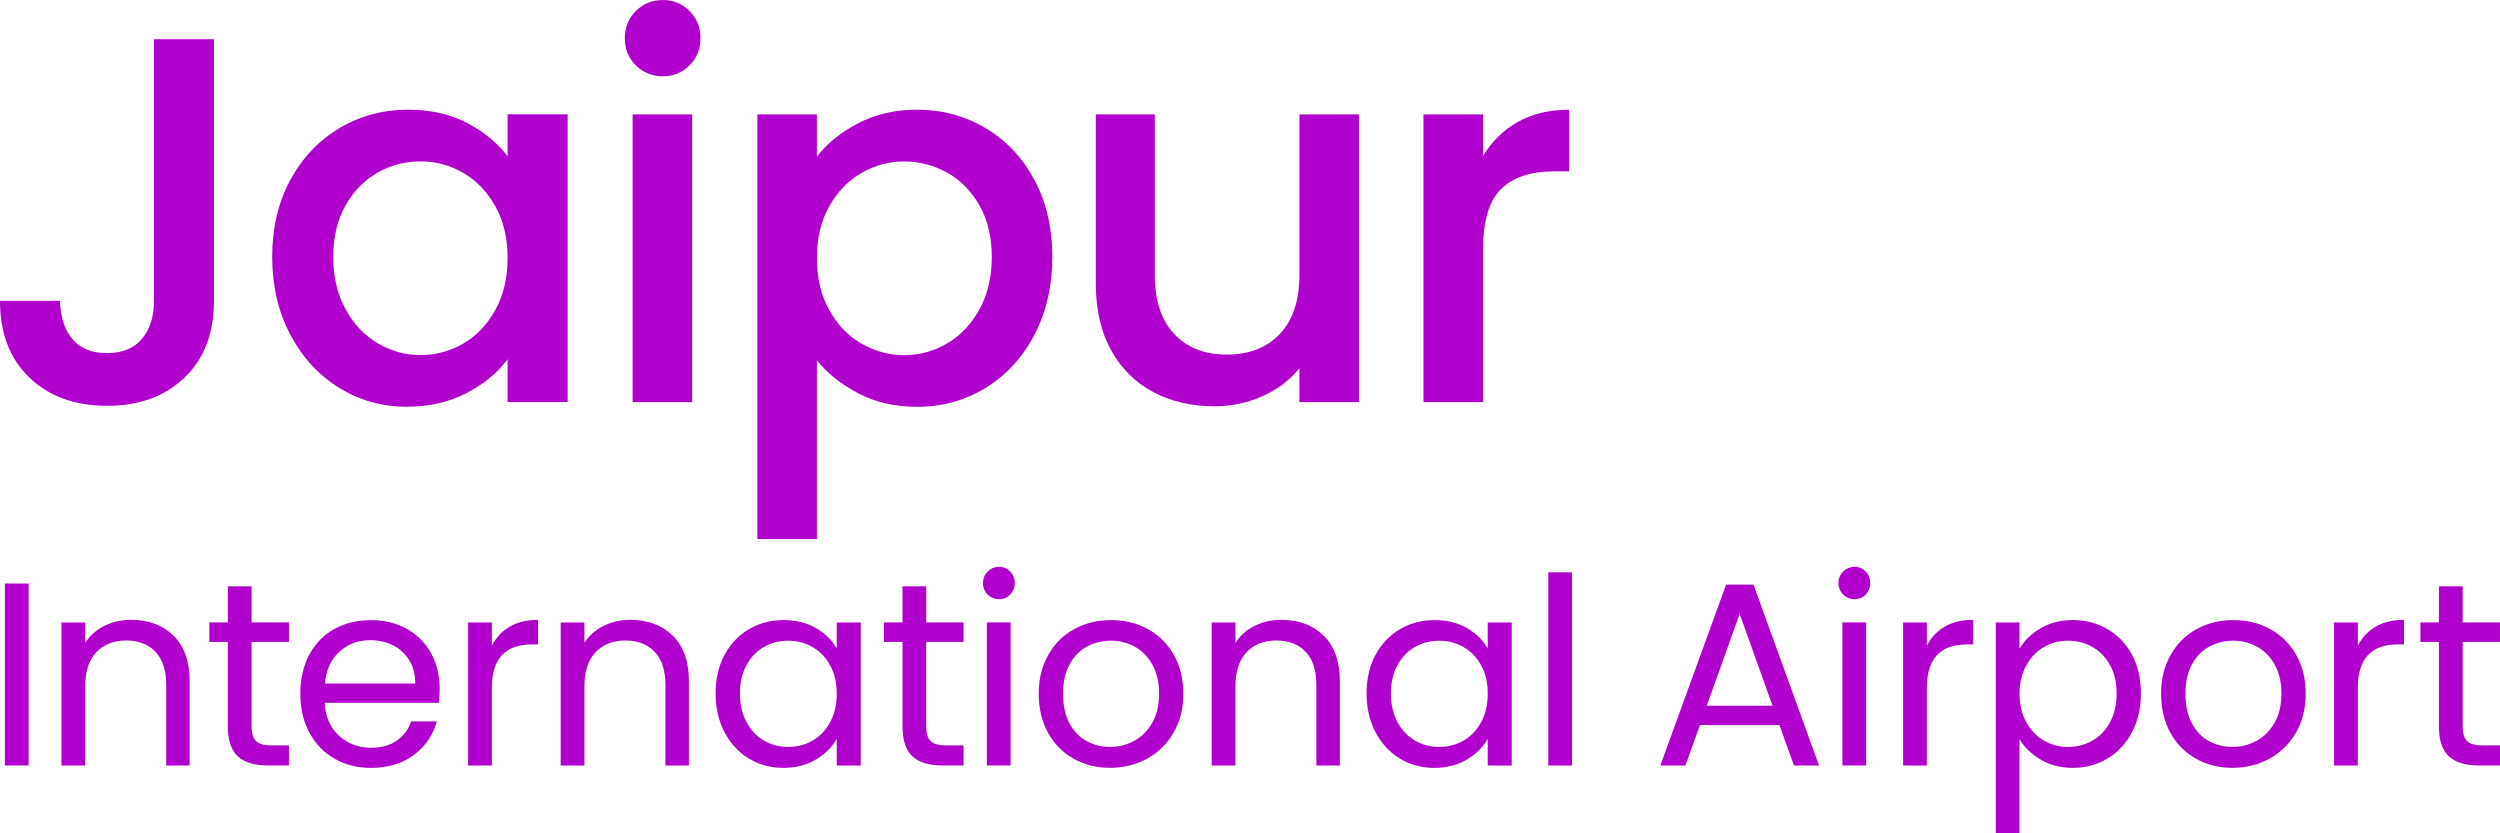 <svg width="78" height="26" viewBox="0 0 78 26" fill="none" xmlns="http://www.w3.org/2000/svg">
<path d="M6.676 1.224V9.387C6.676 10.398 6.369 11.195 5.756 11.782C5.143 12.369 4.337 12.661 3.338 12.661C2.339 12.661 1.532 12.368 0.92 11.782C0.306 11.195 0 10.398 0 9.387H1.874C1.885 9.887 2.012 10.283 2.256 10.577C2.5 10.87 2.861 11.017 3.339 11.017C3.818 11.017 4.18 10.867 4.43 10.57C4.68 10.271 4.804 9.877 4.804 9.388V1.224H6.678H6.676Z" fill="#B100CD"/>
<path d="M9.054 5.623C9.428 4.928 9.938 4.388 10.585 4.001C11.231 3.616 11.944 3.422 12.726 3.422C13.432 3.422 14.048 3.561 14.574 3.837C15.101 4.114 15.521 4.46 15.837 4.872V3.568H17.711V12.545H15.837V11.208C15.522 11.632 15.094 11.985 14.55 12.267C14.007 12.549 13.388 12.69 12.694 12.69C11.922 12.69 11.216 12.493 10.576 12.096C9.935 11.7 9.428 11.146 9.054 10.434C8.68 9.722 8.492 8.916 8.492 8.015C8.492 7.113 8.68 6.316 9.054 5.62M15.455 6.437C15.199 5.981 14.865 5.632 14.453 5.394C14.04 5.155 13.595 5.035 13.117 5.035C12.639 5.035 12.194 5.153 11.781 5.385C11.367 5.62 11.034 5.961 10.779 6.411C10.524 6.862 10.397 7.397 10.397 8.016C10.397 8.636 10.524 9.179 10.779 9.645C11.034 10.112 11.37 10.467 11.789 10.712C12.207 10.956 12.65 11.079 13.117 11.079C13.584 11.079 14.04 10.959 14.453 10.72C14.866 10.482 15.199 10.13 15.455 9.669C15.71 9.207 15.837 8.667 15.837 8.049C15.837 7.43 15.709 6.891 15.455 6.435" fill="#B100CD"/>
<path d="M19.836 2.038C19.607 1.809 19.494 1.527 19.494 1.191C19.494 0.855 19.608 0.572 19.836 0.344C20.064 0.116 20.347 0.001 20.682 0.001C21.018 0.001 21.285 0.116 21.514 0.344C21.742 0.572 21.855 0.855 21.855 1.191C21.855 1.527 21.741 1.811 21.514 2.038C21.285 2.267 21.009 2.381 20.682 2.381C20.356 2.381 20.063 2.267 19.836 2.038ZM21.596 12.546H19.738V3.569H21.596V12.546Z" fill="#B100CD"/>
<path d="M26.775 3.846C27.318 3.563 27.932 3.422 28.615 3.422C29.396 3.422 30.11 3.616 30.756 4.001C31.403 4.386 31.911 4.927 32.279 5.623C32.648 6.318 32.833 7.116 32.833 8.018C32.833 8.919 32.648 9.725 32.279 10.436C31.909 11.148 31.401 11.702 30.756 12.099C30.11 12.495 29.396 12.693 28.615 12.693C27.931 12.693 27.323 12.555 26.791 12.278C26.259 12.002 25.824 11.657 25.487 11.244V16.816H23.63V3.569H25.487V4.889C25.802 4.477 26.231 4.128 26.774 3.846M30.562 6.413C30.306 5.963 29.969 5.62 29.552 5.387C29.134 5.154 28.685 5.037 28.209 5.037C27.732 5.037 27.299 5.157 26.881 5.395C26.463 5.635 26.126 5.982 25.871 6.438C25.615 6.894 25.488 7.432 25.488 8.051C25.488 8.671 25.615 9.211 25.871 9.672C26.126 10.133 26.463 10.483 26.881 10.723C27.299 10.961 27.742 11.081 28.209 11.081C28.676 11.081 29.134 10.959 29.552 10.714C29.969 10.47 30.306 10.115 30.562 9.648C30.817 9.18 30.944 8.637 30.944 8.019C30.944 7.401 30.816 6.864 30.562 6.414" fill="#B100CD"/>
<path d="M42.399 3.569V12.546H40.542V11.486C40.248 11.856 39.866 12.145 39.394 12.358C38.921 12.57 38.419 12.676 37.887 12.676C37.181 12.676 36.548 12.529 35.989 12.236C35.431 11.942 34.99 11.509 34.67 10.933C34.35 10.357 34.189 9.663 34.189 8.847V3.569H36.03V8.57C36.03 9.375 36.23 9.99 36.633 10.419C37.035 10.848 37.582 11.063 38.278 11.063C38.973 11.063 39.523 10.848 39.931 10.419C40.339 9.99 40.542 9.375 40.542 8.57V3.569H42.399Z" fill="#B100CD"/>
<path d="M47.352 3.807C47.802 3.551 48.337 3.424 48.956 3.424V5.346H48.484C47.756 5.346 47.206 5.531 46.83 5.9C46.456 6.269 46.269 6.91 46.269 7.822V12.547H44.412V3.57H46.269V4.872C46.54 4.416 46.901 4.061 47.352 3.805" fill="#B100CD"/>
<path d="M0.893 18.206H0.152V23.883H0.893V18.206Z" fill="#B100CD"/>
<path d="M5.412 19.832C5.748 20.161 5.917 20.635 5.917 21.253V23.884H5.185V21.359C5.185 20.914 5.074 20.573 4.851 20.337C4.628 20.101 4.324 19.983 3.938 19.983C3.551 19.983 3.237 20.106 3.005 20.35C2.774 20.594 2.658 20.95 2.658 21.417V23.885H1.917V19.421H2.658V20.056C2.805 19.828 3.005 19.651 3.256 19.527C3.509 19.401 3.787 19.339 4.092 19.339C4.635 19.339 5.074 19.503 5.411 19.832" fill="#B100CD"/>
<path d="M7.849 20.031V22.661C7.849 22.879 7.895 23.031 7.987 23.122C8.079 23.212 8.24 23.256 8.468 23.256H9.015V23.882H8.347C7.934 23.882 7.625 23.788 7.418 23.597C7.212 23.407 7.109 23.095 7.109 22.66V20.029H6.531V19.418H7.109V18.294H7.85V19.418H9.015V20.029H7.85L7.849 20.031Z" fill="#B100CD"/>
<path d="M13.695 21.929H10.129C10.155 22.368 10.306 22.712 10.58 22.959C10.854 23.206 11.187 23.33 11.578 23.33C11.898 23.33 12.166 23.256 12.379 23.106C12.593 22.956 12.744 22.757 12.83 22.508H13.629C13.509 22.937 13.271 23.285 12.912 23.555C12.554 23.823 12.108 23.958 11.576 23.958C11.153 23.958 10.773 23.864 10.441 23.673C10.106 23.483 9.845 23.213 9.655 22.863C9.464 22.513 9.37 22.107 9.37 21.645C9.37 21.184 9.463 20.779 9.646 20.432C9.831 20.084 10.091 19.816 10.424 19.63C10.758 19.442 11.142 19.349 11.576 19.349C12.011 19.349 12.375 19.441 12.699 19.626C13.025 19.811 13.276 20.065 13.453 20.388C13.629 20.711 13.718 21.076 13.718 21.483C13.718 21.624 13.709 21.774 13.694 21.932M12.767 20.597C12.641 20.393 12.472 20.238 12.258 20.132C12.043 20.026 11.806 19.974 11.545 19.974C11.17 19.974 10.851 20.094 10.589 20.333C10.325 20.573 10.175 20.903 10.137 21.326H12.955C12.955 21.044 12.893 20.801 12.767 20.598" fill="#B100CD"/>
<path d="M15.904 19.551C16.145 19.41 16.44 19.339 16.787 19.339V20.106H16.593C15.761 20.106 15.346 20.557 15.346 21.458V23.885H14.605V19.421H15.346V20.147C15.476 19.891 15.662 19.694 15.905 19.551" fill="#B100CD"/>
<path d="M20.989 19.832C21.325 20.161 21.494 20.635 21.494 21.253V23.884H20.761V21.359C20.761 20.914 20.649 20.573 20.426 20.337C20.203 20.101 19.9 19.983 19.514 19.983C19.127 19.983 18.812 20.106 18.581 20.35C18.349 20.594 18.234 20.95 18.234 21.417V23.885H17.493V19.421H18.234V20.056C18.381 19.828 18.581 19.651 18.834 19.527C19.086 19.401 19.364 19.339 19.667 19.339C20.21 19.339 20.651 19.503 20.986 19.832" fill="#B100CD"/>
<path d="M22.605 20.434C22.789 20.09 23.043 19.821 23.366 19.632C23.689 19.442 24.049 19.347 24.446 19.347C24.842 19.347 25.175 19.432 25.463 19.6C25.751 19.768 25.965 19.979 26.106 20.235V19.421H26.855V23.884H26.106V23.053C25.96 23.314 25.741 23.53 25.45 23.701C25.16 23.872 24.822 23.958 24.436 23.958C24.049 23.958 23.681 23.86 23.361 23.664C23.041 23.47 22.788 23.194 22.603 22.841C22.418 22.489 22.327 22.087 22.327 21.636C22.327 21.186 22.418 20.78 22.603 20.435M25.903 20.764C25.768 20.514 25.584 20.322 25.354 20.19C25.123 20.057 24.87 19.991 24.593 19.991C24.314 19.991 24.063 20.056 23.835 20.186C23.606 20.315 23.424 20.506 23.289 20.756C23.153 21.005 23.086 21.299 23.086 21.635C23.086 21.971 23.153 22.274 23.289 22.527C23.424 22.779 23.606 22.973 23.835 23.105C24.063 23.238 24.314 23.304 24.593 23.304C24.87 23.304 25.123 23.238 25.354 23.105C25.584 22.973 25.768 22.779 25.903 22.527C26.039 22.274 26.106 21.979 26.106 21.643C26.106 21.307 26.039 21.014 25.903 20.764Z" fill="#B100CD"/>
<path d="M28.897 20.031V22.661C28.897 22.879 28.944 23.031 29.035 23.122C29.127 23.212 29.288 23.256 29.517 23.256H30.063V23.882H29.395C28.982 23.882 28.673 23.788 28.467 23.597C28.261 23.407 28.158 23.095 28.158 22.66V20.029H27.579V19.418H28.158V18.294H28.899V19.418H30.063V20.029H28.899L28.897 20.031Z" fill="#B100CD"/>
<path d="M30.814 18.549C30.717 18.451 30.668 18.331 30.668 18.19C30.668 18.049 30.717 17.929 30.814 17.832C30.912 17.735 31.032 17.685 31.173 17.685C31.314 17.685 31.424 17.735 31.518 17.832C31.613 17.929 31.661 18.049 31.661 18.19C31.661 18.331 31.613 18.451 31.518 18.549C31.424 18.646 31.308 18.695 31.173 18.695C31.037 18.695 30.912 18.646 30.814 18.549ZM31.531 23.883H30.79V19.419H31.531V23.883Z" fill="#B100CD"/>
<path d="M33.496 23.671C33.157 23.481 32.891 23.211 32.697 22.861C32.504 22.511 32.408 22.105 32.408 21.643C32.408 21.182 32.507 20.784 32.706 20.434C32.903 20.084 33.174 19.814 33.516 19.628C33.857 19.44 34.241 19.347 34.664 19.347C35.087 19.347 35.471 19.44 35.813 19.628C36.154 19.816 36.425 20.082 36.622 20.43C36.82 20.777 36.92 21.182 36.92 21.643C36.92 22.105 36.819 22.511 36.614 22.861C36.411 23.211 36.134 23.482 35.787 23.671C35.44 23.862 35.053 23.956 34.63 23.956C34.207 23.956 33.833 23.862 33.495 23.671M35.381 23.118C35.614 22.992 35.803 22.806 35.947 22.556C36.09 22.307 36.163 22.002 36.163 21.643C36.163 21.285 36.092 20.981 35.951 20.732C35.81 20.482 35.625 20.296 35.398 20.173C35.169 20.051 34.922 19.989 34.657 19.989C34.392 19.989 34.138 20.05 33.912 20.173C33.686 20.296 33.506 20.482 33.37 20.732C33.235 20.981 33.167 21.286 33.167 21.643C33.167 22 33.233 22.314 33.366 22.564C33.499 22.813 33.677 23 33.9 23.121C34.122 23.242 34.367 23.304 34.633 23.304C34.9 23.304 35.148 23.242 35.382 23.117" fill="#B100CD"/>
<path d="M41.298 19.832C41.636 20.161 41.803 20.635 41.803 21.253V23.884H41.07V21.359C41.07 20.914 40.958 20.573 40.737 20.337C40.514 20.101 40.211 19.983 39.824 19.983C39.438 19.983 39.123 20.106 38.892 20.35C38.66 20.594 38.546 20.95 38.546 21.417V23.885H37.805V19.421H38.546V20.056C38.693 19.828 38.892 19.651 39.144 19.527C39.397 19.401 39.675 19.339 39.979 19.339C40.523 19.339 40.961 19.503 41.298 19.832Z" fill="#B100CD"/>
<path d="M42.915 20.434C43.1 20.09 43.354 19.821 43.677 19.632C44 19.442 44.36 19.347 44.756 19.347C45.153 19.347 45.486 19.432 45.773 19.6C46.061 19.768 46.276 19.979 46.417 20.235V19.421H47.166V23.884H46.417V23.053C46.27 23.314 46.051 23.53 45.761 23.701C45.47 23.872 45.133 23.958 44.746 23.958C44.36 23.958 43.992 23.86 43.671 23.664C43.351 23.47 43.099 23.194 42.914 22.841C42.729 22.489 42.637 22.087 42.637 21.636C42.637 21.186 42.729 20.78 42.914 20.435M46.214 20.764C46.078 20.514 45.895 20.322 45.665 20.19C45.434 20.057 45.181 19.991 44.903 19.991C44.625 19.991 44.374 20.056 44.145 20.186C43.917 20.315 43.735 20.506 43.599 20.756C43.464 21.005 43.396 21.299 43.396 21.635C43.396 21.971 43.464 22.274 43.599 22.527C43.735 22.779 43.917 22.973 44.145 23.105C44.374 23.238 44.625 23.304 44.903 23.304C45.181 23.304 45.434 23.238 45.665 23.105C45.895 22.973 46.078 22.779 46.214 22.527C46.349 22.274 46.418 21.979 46.418 21.643C46.418 21.307 46.351 21.014 46.214 20.764Z" fill="#B100CD"/>
<path d="M49.048 17.856H48.307V23.884H49.048V17.856Z" fill="#B100CD"/>
<path d="M55.516 22.622H53.04L52.584 23.885H51.802L53.855 18.24H54.71L56.754 23.885H55.973L55.517 22.622H55.516ZM55.303 22.019L54.277 19.151L53.251 22.019H55.304H55.303Z" fill="#B100CD"/>
<path d="M57.506 18.549C57.408 18.451 57.359 18.331 57.359 18.19C57.359 18.049 57.408 17.929 57.506 17.832C57.603 17.735 57.723 17.685 57.864 17.685C58.005 17.685 58.115 17.735 58.21 17.832C58.304 17.929 58.352 18.049 58.352 18.19C58.352 18.331 58.304 18.451 58.21 18.549C58.115 18.646 58 18.695 57.864 18.695C57.729 18.695 57.603 18.646 57.506 18.549ZM58.223 23.883H57.482V19.419H58.223V23.883Z" fill="#B100CD"/>
<path d="M60.677 19.551C60.918 19.41 61.213 19.339 61.56 19.339V20.106H61.364C60.533 20.106 60.118 20.557 60.118 21.458V23.885H59.377V19.421H60.118V20.147C60.248 19.891 60.434 19.694 60.677 19.551Z" fill="#B100CD"/>
<path d="M63.664 19.603C63.955 19.432 64.292 19.346 64.679 19.346C65.065 19.346 65.435 19.441 65.758 19.631C66.081 19.822 66.335 20.088 66.52 20.433C66.705 20.777 66.796 21.178 66.796 21.635C66.796 22.093 66.703 22.488 66.52 22.84C66.335 23.193 66.081 23.469 65.758 23.663C65.435 23.858 65.075 23.957 64.679 23.957C64.282 23.957 63.963 23.871 63.673 23.7C63.382 23.529 63.161 23.316 63.008 23.061V26.002H62.268V19.42H63.008V20.242C63.155 19.987 63.374 19.774 63.664 19.603ZM65.836 20.756C65.7 20.506 65.517 20.316 65.285 20.186C65.054 20.056 64.802 19.99 64.523 19.99C64.246 19.99 64.001 20.056 63.77 20.189C63.539 20.321 63.355 20.515 63.217 20.767C63.079 21.02 63.01 21.312 63.01 21.644C63.01 21.975 63.079 22.275 63.217 22.527C63.355 22.78 63.54 22.973 63.77 23.106C64.001 23.24 64.251 23.305 64.523 23.305C64.796 23.305 65.054 23.238 65.285 23.106C65.517 22.973 65.699 22.78 65.836 22.527C65.971 22.275 66.039 21.978 66.039 21.635C66.039 21.292 65.971 21.006 65.836 20.756Z" fill="#B100CD"/>
<path d="M68.513 23.671C68.174 23.481 67.908 23.211 67.715 22.861C67.522 22.511 67.426 22.105 67.426 21.643C67.426 21.182 67.525 20.784 67.724 20.434C67.921 20.084 68.192 19.814 68.533 19.628C68.875 19.44 69.258 19.347 69.682 19.347C70.105 19.347 70.489 19.44 70.83 19.628C71.172 19.816 71.442 20.082 71.64 20.43C71.838 20.777 71.938 21.182 71.938 21.643C71.938 22.105 71.836 22.511 71.633 22.861C71.43 23.211 71.153 23.482 70.806 23.671C70.459 23.862 70.073 23.956 69.649 23.956C69.226 23.956 68.852 23.862 68.513 23.671ZM70.398 23.118C70.631 22.992 70.82 22.806 70.964 22.556C71.108 22.307 71.18 22.002 71.18 21.643C71.18 21.285 71.109 20.981 70.968 20.732C70.827 20.482 70.642 20.296 70.415 20.173C70.187 20.051 69.94 19.989 69.675 19.989C69.409 19.989 69.156 20.05 68.93 20.173C68.704 20.296 68.523 20.482 68.388 20.732C68.252 20.981 68.185 21.286 68.185 21.643C68.185 22 68.251 22.314 68.384 22.564C68.516 22.813 68.694 23 68.917 23.121C69.14 23.242 69.384 23.304 69.651 23.304C69.917 23.304 70.166 23.242 70.4 23.117" fill="#B100CD"/>
<path d="M74.122 19.551C74.363 19.41 74.658 19.339 75.005 19.339V20.106H74.81C73.979 20.106 73.564 20.557 73.564 21.458V23.885H72.823V19.421H73.564V20.147C73.694 19.891 73.88 19.694 74.123 19.551" fill="#B100CD"/>
<path d="M76.835 20.031V22.661C76.835 22.879 76.882 23.031 76.974 23.122C77.065 23.212 77.226 23.256 77.455 23.256H78.001V23.882H77.333C76.921 23.882 76.611 23.788 76.405 23.597C76.197 23.407 76.094 23.095 76.094 22.66V20.029H75.516V19.418H76.094V18.294H76.835V19.418H77.999V20.029H76.835V20.031Z" fill="#B100CD"/>
</svg>
